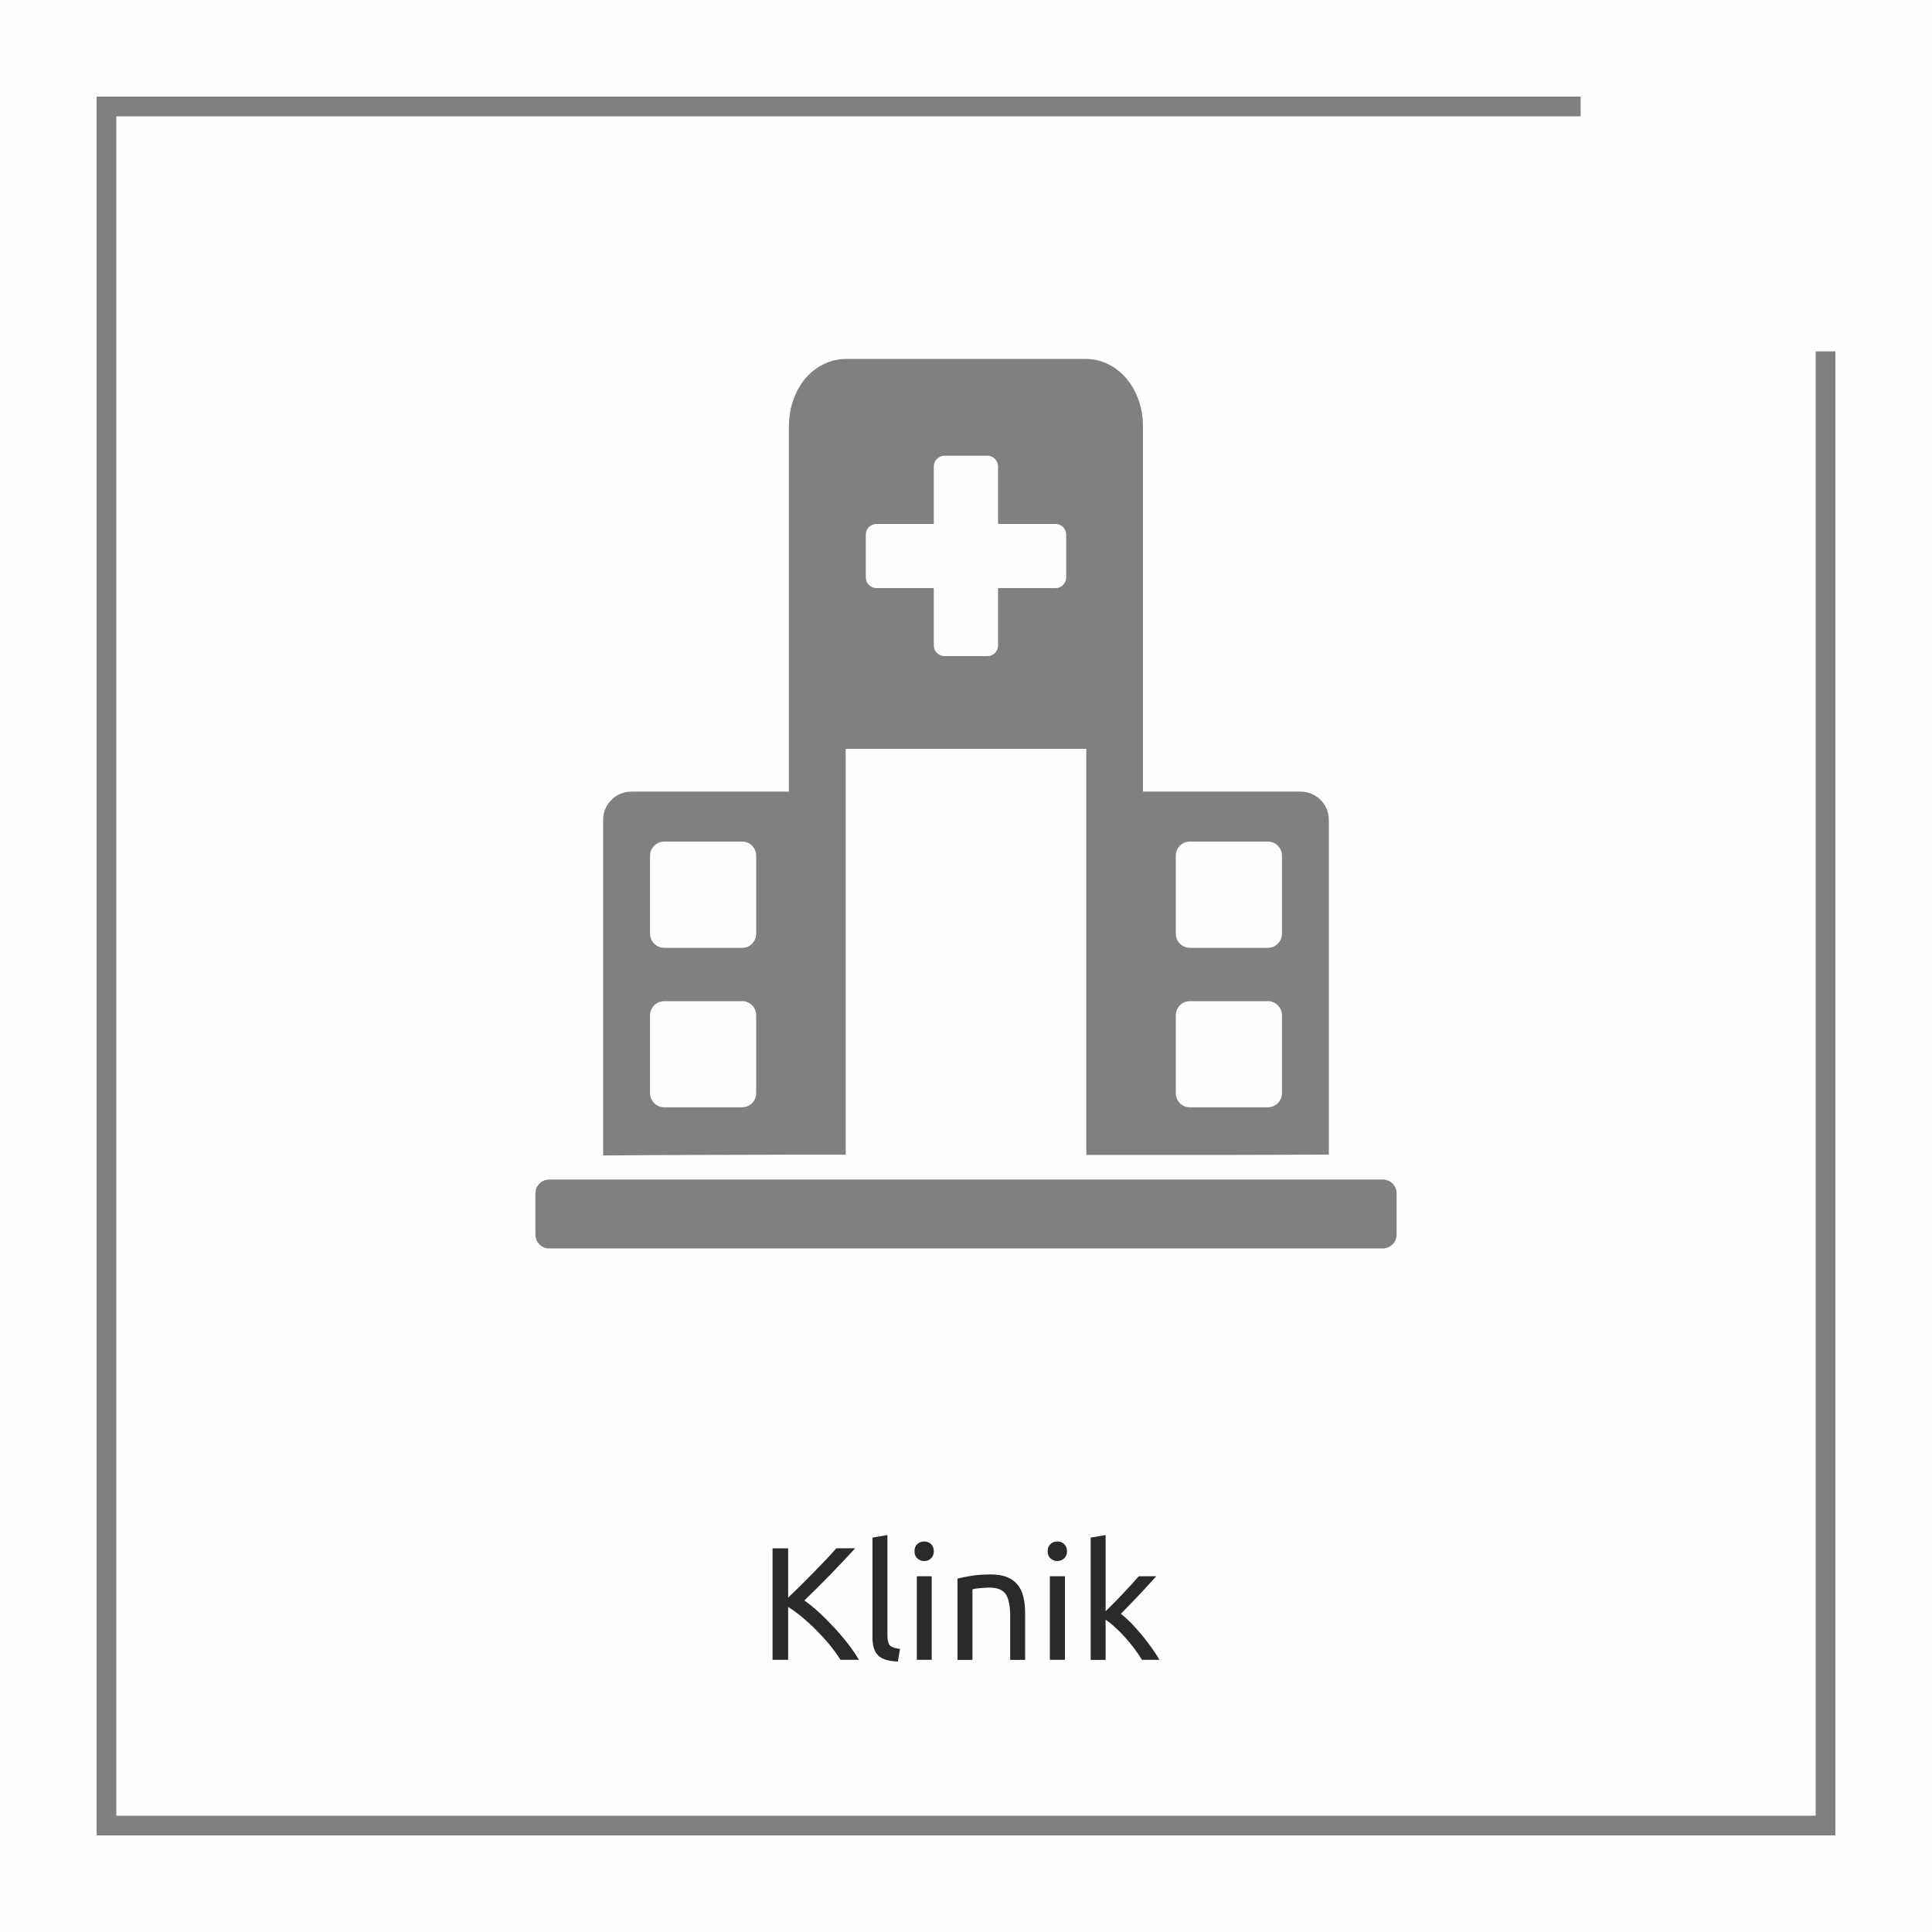 <?xml version="1.0" encoding="UTF-8"?>
<!DOCTYPE svg PUBLIC "-//W3C//DTD SVG 1.1//EN" "http://www.w3.org/Graphics/SVG/1.1/DTD/svg11.dtd">
<!-- Creator: CorelDRAW 2019 (64-Bit) -->
<svg xmlns="http://www.w3.org/2000/svg" xml:space="preserve" width="150px" height="150px" version="1.1" style="shape-rendering:geometricPrecision; text-rendering:geometricPrecision; image-rendering:optimizeQuality; fill-rule:evenodd; clip-rule:evenodd"
viewBox="0 0 150 150"
 xmlns:xlink="http://www.w3.org/1999/xlink"
 xmlns:xodm="http://www.corel.com/coreldraw/odm/2003">
 <rect x="0" y="0" width="150" height="150" fill="#808080" stroke="none"/>
 <defs>
  <style type="text/css">
   <![CDATA[
    .fil0 {fill:#FEFEFE}
    .fil1 {fill:#2B2A29;fill-rule:nonzero}
   ]]>
  </style>
 </defs>
 <g id="Ebene_x0020_1">
  <path class="fil0" d="M150 0l0 150 -150 0 0 -150 150 0zm-57.62 77.73l6.06 0c0.6,0 1.09,0.49 1.09,1.1l0 6.04c0,0.61 -0.49,1.1 -1.09,1.1l-6.06 0c-0.61,0 -1.09,-0.49 -1.09,-1.1l0 -6.04c0,-0.61 0.48,-1.1 1.09,-1.1zm-40.81 0l6.05 0c0.61,0 1.09,0.49 1.09,1.1l0 6.04c0,0.61 -0.48,1.1 -1.09,1.1l-6.05 0c-0.6,0 -1.1,-0.49 -1.1,-1.1l0 -6.04c0,-0.61 0.5,-1.1 1.1,-1.1zm40.81 -12.39l6.06 0c0.6,0 1.09,0.49 1.09,1.1l0 6.04c0,0.62 -0.49,1.11 -1.09,1.11l-6.06 0c-0.61,0 -1.09,-0.49 -1.09,-1.11l0 -6.04c0,-0.61 0.48,-1.1 1.09,-1.1zm-40.81 0l6.05 0c0.61,0 1.09,0.49 1.09,1.1l0 6.04c0,0.62 -0.48,1.11 -1.09,1.11l-6.05 0c-0.6,0 -1.1,-0.49 -1.1,-1.11l0 -6.04c0,-0.61 0.5,-1.1 1.1,-1.1zm21.77 -29.96l3.32 0c0.46,0 0.83,0.38 0.83,0.84l0 4.46 4.46 0c0.46,0 0.83,0.37 0.83,0.83l0 3.32c0,0.45 -0.37,0.83 -0.83,0.83l-4.46 0 0 4.45c0,0.47 -0.37,0.83 -0.83,0.83l-3.32 0c-0.46,0 -0.84,-0.36 -0.84,-0.83l0 -4.45 -4.45 0c-0.46,0 -0.83,-0.38 -0.83,-0.83l0 -3.32c0,-0.46 0.37,-0.83 0.83,-0.83l4.45 0 0 -4.46c0,-0.46 0.38,-0.84 0.84,-0.84zm-7.68 -7.51c-1.43,0 -2.64,0.81 -3.35,1.79 -0.7,0.98 -1.06,2.17 -1.06,3.43l0 28.37 -12.22 0c-1.21,0 -2.2,0.97 -2.2,2.19l0 26.06c4.81,-0.04 9.62,-0.05 14.42,-0.06 1.47,0 2.94,0 4.41,0l0 -31.51 18.68 0 0 31.53 4.4 0c4.8,0 9.62,0 14.43,-0.03l0 -25.99c0,-1.22 -0.99,-2.19 -2.21,-2.19l-12.22 0 0 -28.37c0,-1.26 -0.36,-2.45 -1.07,-3.43 -0.71,-0.98 -1.91,-1.79 -3.33,-1.79l-18.68 0 0 0zm-23.02 63.71l64.73 0c0.58,0 1.06,0.48 1.06,1.07l0 3.21c0,0.59 -0.48,1.07 -1.06,1.07l-64.73 0c-0.59,0 -1.07,-0.48 -1.07,-1.07l0 -3.21c0,-0.59 0.48,-1.07 1.07,-1.07zm-35.14 -84.08l115.22 0 0 1.53 -113.69 0 0 131.94 131.94 0 0 -113.69 1.53 0 0 115.22 -135 0 0 -135z"/>
  <path class="fil1" d="M66.39 120.21c-0.26,0.29 -0.55,0.6 -0.88,0.95 -0.32,0.34 -0.66,0.7 -1.01,1.06 -0.36,0.36 -0.71,0.72 -1.06,1.07 -0.35,0.35 -0.68,0.67 -0.99,0.97 0.36,0.25 0.74,0.56 1.14,0.93 0.4,0.36 0.79,0.76 1.17,1.17 0.39,0.42 0.75,0.84 1.09,1.28 0.33,0.43 0.61,0.84 0.84,1.23l-1.43 0c-0.25,-0.39 -0.53,-0.78 -0.86,-1.18 -0.32,-0.39 -0.67,-0.77 -1.03,-1.13 -0.36,-0.37 -0.73,-0.7 -1.1,-1.01 -0.37,-0.31 -0.73,-0.57 -1.08,-0.79l0 4.11 -1.21 0 0 -8.66 1.21 0 0 3.83c0.29,-0.28 0.61,-0.59 0.96,-0.93 0.35,-0.35 0.7,-0.7 1.04,-1.05 0.34,-0.35 0.66,-0.68 0.97,-1 0.3,-0.32 0.56,-0.61 0.77,-0.85l1.46 0z"/>
  <path id="1" class="fil1" d="M69.71 129c-0.71,-0.02 -1.22,-0.17 -1.52,-0.46 -0.3,-0.29 -0.45,-0.75 -0.45,-1.36l0 -7.8 1.16 -0.2 0 7.81c0,0.19 0.02,0.35 0.05,0.47 0.03,0.13 0.09,0.23 0.16,0.3 0.08,0.08 0.18,0.13 0.3,0.17 0.13,0.04 0.28,0.07 0.47,0.09l-0.17 0.98z"/>
  <path id="2" class="fil1" d="M72.34 128.87l-1.16 0 0 -6.49 1.16 0 0 6.49zm-0.59 -7.67c-0.21,0 -0.38,-0.07 -0.53,-0.21 -0.15,-0.13 -0.22,-0.32 -0.22,-0.55 0,-0.24 0.07,-0.42 0.22,-0.56 0.15,-0.14 0.32,-0.2 0.53,-0.2 0.21,0 0.39,0.06 0.53,0.2 0.15,0.14 0.22,0.32 0.22,0.56 0,0.23 -0.07,0.42 -0.22,0.55 -0.14,0.14 -0.32,0.21 -0.53,0.21z"/>
  <path id="3" class="fil1" d="M74.34 122.56c0.26,-0.06 0.62,-0.14 1.06,-0.21 0.44,-0.08 0.95,-0.11 1.53,-0.11 0.51,0 0.94,0.07 1.28,0.22 0.35,0.14 0.62,0.35 0.82,0.61 0.21,0.26 0.35,0.58 0.43,0.94 0.09,0.37 0.13,0.77 0.13,1.22l0 3.64 -1.16 0 0 -3.4c0,-0.39 -0.03,-0.74 -0.09,-1.02 -0.05,-0.28 -0.14,-0.51 -0.26,-0.69 -0.13,-0.17 -0.3,-0.3 -0.5,-0.38 -0.21,-0.08 -0.47,-0.12 -0.78,-0.12 -0.12,0 -0.25,0.01 -0.39,0.02 -0.13,0 -0.26,0.01 -0.38,0.03 -0.12,0.01 -0.23,0.02 -0.32,0.04 -0.1,0.02 -0.17,0.03 -0.21,0.04l0 5.48 -1.16 0 0 -6.31z"/>
  <path id="4" class="fil1" d="M82.68 128.87l-1.17 0 0 -6.49 1.17 0 0 6.49zm-0.59 -7.67c-0.21,0 -0.39,-0.07 -0.53,-0.21 -0.15,-0.13 -0.22,-0.32 -0.22,-0.55 0,-0.24 0.07,-0.42 0.22,-0.56 0.14,-0.14 0.32,-0.2 0.53,-0.2 0.21,0 0.38,0.06 0.53,0.2 0.15,0.14 0.22,0.32 0.22,0.56 0,0.23 -0.07,0.42 -0.22,0.55 -0.15,0.14 -0.32,0.21 -0.53,0.21z"/>
  <path id="5" class="fil1" d="M87.02 125.3c0.26,0.19 0.52,0.43 0.8,0.71 0.28,0.29 0.55,0.59 0.82,0.92 0.27,0.33 0.53,0.66 0.77,1 0.24,0.34 0.45,0.65 0.61,0.94l-1.36 0c-0.17,-0.29 -0.37,-0.58 -0.6,-0.89 -0.23,-0.3 -0.47,-0.59 -0.72,-0.87 -0.25,-0.28 -0.51,-0.54 -0.77,-0.77 -0.25,-0.24 -0.5,-0.43 -0.73,-0.59l0 3.12 -1.16 0 0 -9.49 1.16 -0.2 0 5.92c0.2,-0.2 0.42,-0.42 0.66,-0.66 0.24,-0.24 0.48,-0.49 0.71,-0.74 0.24,-0.25 0.46,-0.49 0.67,-0.72 0.2,-0.23 0.38,-0.43 0.53,-0.6l1.37 0c-0.2,0.2 -0.4,0.43 -0.63,0.68 -0.22,0.25 -0.46,0.5 -0.7,0.76 -0.24,0.25 -0.49,0.51 -0.73,0.76 -0.25,0.26 -0.48,0.5 -0.7,0.72z"/>
 </g>
</svg>
